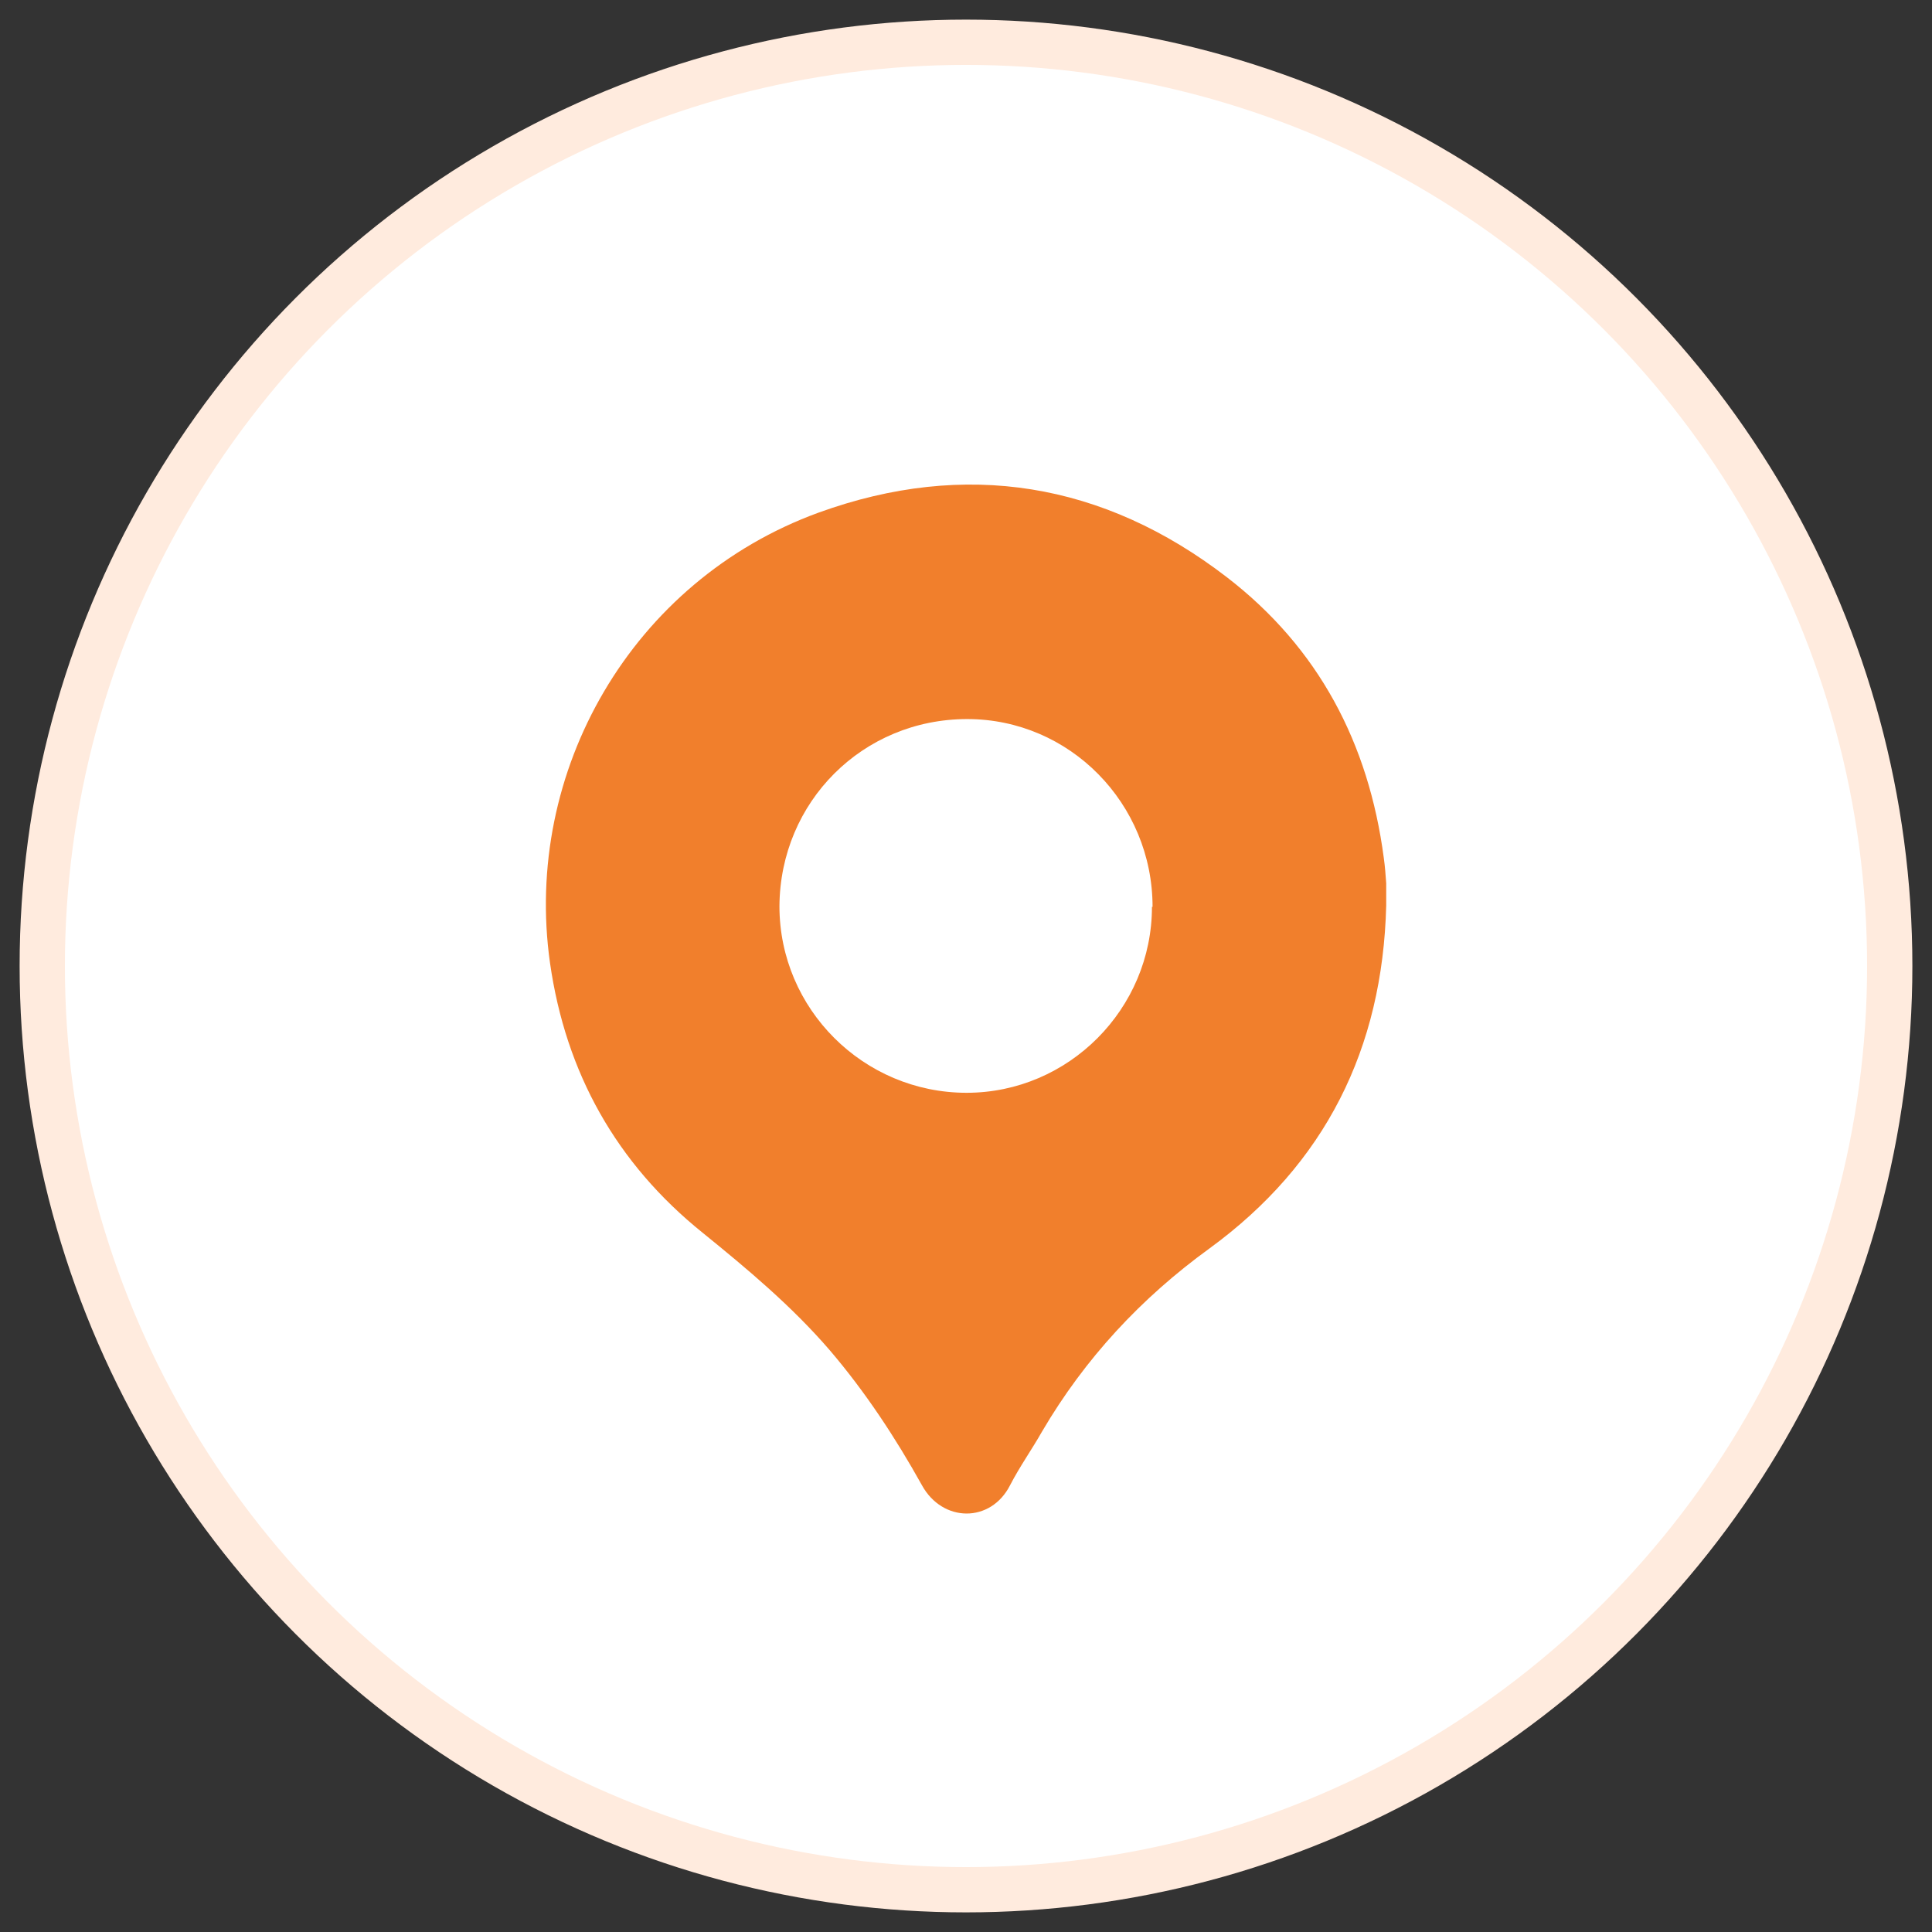 <?xml version="1.0" encoding="UTF-8"?>
<svg id="Capa_1" data-name="Capa 1" xmlns="http://www.w3.org/2000/svg" viewBox="0 0 32 32">
  <rect x="0" y="0" width="32" height="32" fill="#333333" stroke="none"/>
  <defs>
    <style>
      .cls-1 {
        fill: #f17f2c;
        stroke-width: 0px;
      }

      .cls-2 {
        fill: #fff;
        stroke: #ffebde;
        stroke-miterlimit: 10;
        stroke-width: .75px;
      }
    </style>
  </defs>
  <circle class="cls-2" cx="16" cy="16" r="15.3"/>
  <path class="cls-1" d="M22.96,15c-.06,2.37-1.01,4.28-2.93,5.68-1.13.82-2.06,1.82-2.77,3.03-.17.3-.37.58-.53.89-.32.63-1.12.62-1.46,0-.44-.79-.94-1.55-1.53-2.24-.63-.73-1.36-1.34-2.1-1.94-1.43-1.15-2.27-2.65-2.53-4.47-.45-3.17,1.35-6.33,4.45-7.46,2.43-.88,4.72-.5,6.76,1.07,1.52,1.17,2.35,2.75,2.6,4.65.02.14.03.28.04.42,0,.13,0,.25,0,.38ZM19.09,15.02c0-1.71-1.37-3.11-3.07-3.11-1.73,0-3.1,1.37-3.11,3.1,0,1.7,1.39,3.09,3.1,3.09,1.69,0,3.07-1.39,3.07-3.08Z"/>
</svg>